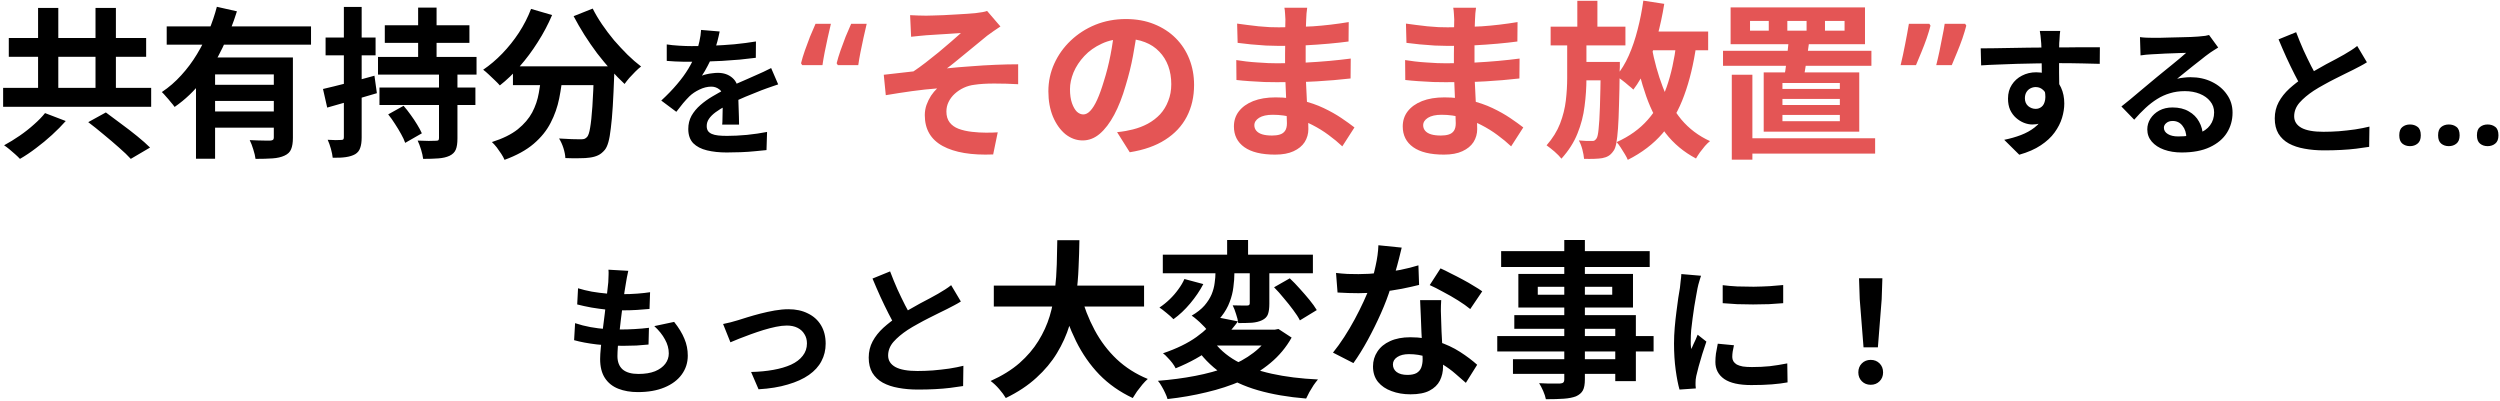 <svg width="648" height="104" viewBox="0 0 648 104" fill="none" xmlns="http://www.w3.org/2000/svg">
<path d="M9.87 2.054H15.112V26.126H9.87V2.054ZM24.757 2.054H30.041V26.126H24.757V2.054ZM0.811 22.771H39.184V27.677H0.811V22.771ZM2.279 9.854H37.883V14.719H2.279V9.854ZM22.87 31.661L27.441 29.145C28.643 30.012 29.957 30.99 31.383 32.081C32.837 33.143 34.235 34.219 35.577 35.31C36.919 36.4 38.023 37.379 38.89 38.245L33.9 41.181C33.145 40.342 32.124 39.364 30.838 38.245C29.58 37.127 28.252 35.995 26.854 34.849C25.456 33.674 24.128 32.612 22.87 31.661ZM11.673 29.313L17.041 31.368C15.979 32.57 14.79 33.772 13.476 34.974C12.162 36.177 10.792 37.309 9.366 38.371C7.941 39.462 6.543 40.398 5.173 41.181C4.837 40.818 4.418 40.412 3.915 39.965C3.411 39.518 2.908 39.084 2.405 38.665C1.93 38.273 1.482 37.938 1.063 37.658C2.405 36.931 3.747 36.107 5.089 35.184C6.431 34.261 7.675 33.283 8.821 32.248C9.995 31.214 10.946 30.235 11.673 29.313ZM43.209 6.835H80.617V11.574H43.209V6.835ZM54.532 21.974H72.733V26.168H54.532V21.974ZM50.8 14.887H71.978V19.29H55.749V41.139H50.8V14.887ZM70.972 14.887H75.92V35.729C75.92 36.959 75.767 37.938 75.459 38.665C75.18 39.392 74.606 39.951 73.74 40.342C72.901 40.734 71.866 40.971 70.636 41.055C69.406 41.139 67.938 41.181 66.233 41.181C66.149 40.482 65.953 39.657 65.646 38.707C65.366 37.784 65.059 36.987 64.723 36.316C65.45 36.344 66.177 36.372 66.904 36.4C67.631 36.428 68.274 36.442 68.833 36.442C69.42 36.442 69.826 36.442 70.049 36.442C70.413 36.414 70.65 36.344 70.762 36.233C70.902 36.121 70.972 35.925 70.972 35.645V14.887ZM56.21 1.76L61.41 2.935C60.432 6.066 59.202 9.183 57.72 12.287C56.266 15.362 54.505 18.228 52.436 20.884C50.395 23.54 48.004 25.818 45.264 27.719C45.013 27.356 44.677 26.936 44.258 26.461C43.867 25.958 43.461 25.483 43.042 25.035C42.65 24.56 42.287 24.169 41.951 23.861C43.797 22.631 45.474 21.177 46.984 19.5C48.522 17.822 49.877 16.005 51.052 14.048C52.254 12.063 53.274 10.036 54.113 7.967C54.98 5.87 55.679 3.801 56.21 1.76ZM54.532 28.893H72.733V33.087H54.532V28.893ZM99.74 6.541H121.674V11.112H99.74V6.541ZM98.357 22.687H123.225V27.216H98.357V22.687ZM97.979 14.761H123.519V19.332H97.979V14.761ZM108.38 1.97H113.16V17.151H108.38V1.97ZM113.789 18.577H118.57V35.897C118.57 37.127 118.43 38.078 118.151 38.749C117.871 39.448 117.326 39.993 116.515 40.384C115.732 40.748 114.768 40.971 113.622 41.055C112.503 41.139 111.189 41.181 109.68 41.181C109.596 40.482 109.414 39.671 109.134 38.749C108.855 37.854 108.561 37.085 108.254 36.442C109.204 36.47 110.155 36.498 111.105 36.526C112.056 36.526 112.671 36.512 112.951 36.484C113.286 36.484 113.51 36.442 113.622 36.358C113.733 36.246 113.789 36.051 113.789 35.771V18.577ZM100.621 29.648L104.605 27.426C105.22 28.125 105.835 28.907 106.45 29.774C107.065 30.613 107.625 31.452 108.128 32.29C108.631 33.101 109.037 33.856 109.344 34.555L105.025 37.029C104.801 36.358 104.451 35.603 103.976 34.765C103.501 33.898 102.97 33.017 102.383 32.123C101.823 31.228 101.236 30.403 100.621 29.648ZM83.721 23.064C85.426 22.673 87.467 22.17 89.843 21.555C92.248 20.939 94.652 20.297 97.057 19.625L97.686 24.155C95.477 24.798 93.24 25.455 90.976 26.126C88.739 26.769 86.684 27.356 84.811 27.887L83.721 23.064ZM84.392 9.728H97.35V14.341H84.392V9.728ZM89.13 1.802H93.743V35.603C93.743 36.75 93.618 37.658 93.366 38.329C93.142 39.028 92.709 39.574 92.066 39.965C91.423 40.328 90.626 40.58 89.676 40.72C88.753 40.859 87.607 40.916 86.237 40.888C86.181 40.272 86.027 39.504 85.775 38.581C85.524 37.686 85.244 36.904 84.937 36.233C85.692 36.261 86.391 36.288 87.034 36.316C87.705 36.316 88.166 36.302 88.418 36.274C88.669 36.274 88.851 36.233 88.963 36.149C89.075 36.037 89.13 35.841 89.13 35.562V1.802ZM132.955 17.193H155.642V22.058H132.955V17.193ZM153.965 17.193H159.249C159.249 17.193 159.249 17.333 159.249 17.613C159.249 17.864 159.249 18.172 159.249 18.535C159.249 18.871 159.235 19.15 159.207 19.374C159.095 22.533 158.969 25.259 158.83 27.552C158.69 29.816 158.522 31.703 158.326 33.213C158.159 34.723 157.949 35.925 157.697 36.82C157.446 37.714 157.138 38.385 156.775 38.833C156.216 39.504 155.628 39.979 155.013 40.258C154.426 40.538 153.727 40.734 152.917 40.846C152.218 40.957 151.295 41.013 150.149 41.013C149.002 41.041 147.8 41.027 146.542 40.971C146.514 40.217 146.346 39.35 146.039 38.371C145.731 37.421 145.354 36.596 144.907 35.897C146.081 35.981 147.171 36.037 148.178 36.065C149.184 36.093 149.939 36.107 150.442 36.107C150.834 36.107 151.155 36.079 151.407 36.023C151.658 35.939 151.91 35.771 152.162 35.52C152.497 35.156 152.763 34.359 152.958 33.129C153.182 31.871 153.378 30.026 153.546 27.593C153.713 25.133 153.853 21.96 153.965 18.074V17.193ZM137.652 2.306L143.103 3.899C142.069 6.331 140.825 8.68 139.371 10.944C137.945 13.209 136.393 15.292 134.716 17.193C133.066 19.094 131.347 20.744 129.558 22.142C129.25 21.778 128.831 21.345 128.3 20.842C127.768 20.31 127.223 19.793 126.664 19.29C126.133 18.787 125.658 18.381 125.238 18.074C126.972 16.9 128.621 15.502 130.187 13.88C131.78 12.231 133.22 10.427 134.506 8.47C135.792 6.485 136.841 4.43 137.652 2.306ZM153.629 2.222C154.3 3.564 155.111 4.934 156.062 6.331C157.012 7.729 158.047 9.099 159.165 10.441C160.311 11.755 161.472 12.999 162.646 14.174C163.848 15.348 165.022 16.368 166.169 17.235C165.721 17.571 165.218 18.018 164.659 18.577C164.128 19.108 163.61 19.653 163.107 20.213C162.632 20.772 162.227 21.289 161.891 21.764C160.717 20.674 159.529 19.458 158.326 18.116C157.124 16.746 155.936 15.306 154.762 13.796C153.615 12.259 152.525 10.679 151.491 9.057C150.456 7.408 149.52 5.786 148.681 4.193L153.629 2.222ZM140.419 18.619H145.913C145.717 20.968 145.396 23.26 144.949 25.497C144.501 27.733 143.76 29.844 142.726 31.829C141.719 33.814 140.252 35.631 138.322 37.281C136.421 38.903 133.905 40.286 130.774 41.433C130.578 40.957 130.299 40.44 129.935 39.881C129.572 39.322 129.18 38.763 128.761 38.203C128.342 37.672 127.922 37.211 127.503 36.82C130.327 35.925 132.563 34.821 134.213 33.507C135.862 32.165 137.106 30.711 137.945 29.145C138.784 27.552 139.357 25.86 139.664 24.071C140 22.282 140.252 20.464 140.419 18.619ZM186.534 8.16C186.412 8.817 186.218 9.668 185.95 10.713C185.683 11.758 185.294 12.937 184.783 14.25C184.394 15.15 183.944 16.086 183.434 17.058C182.948 18.006 182.449 18.857 181.939 19.611C182.255 19.465 182.656 19.343 183.142 19.246C183.628 19.125 184.127 19.04 184.637 18.991C185.172 18.918 185.646 18.882 186.059 18.882C187.591 18.882 188.855 19.319 189.852 20.194C190.873 21.07 191.384 22.37 191.384 24.096C191.384 24.582 191.384 25.178 191.384 25.883C191.408 26.588 191.432 27.33 191.457 28.108C191.481 28.861 191.505 29.603 191.53 30.332C191.554 31.061 191.566 31.718 191.566 32.301H187.19C187.239 31.888 187.263 31.402 187.263 30.843C187.287 30.259 187.299 29.651 187.299 29.019C187.324 28.387 187.336 27.779 187.336 27.196C187.36 26.588 187.372 26.041 187.372 25.555C187.372 24.388 187.056 23.586 186.424 23.148C185.816 22.686 185.136 22.455 184.382 22.455C183.361 22.455 182.328 22.711 181.282 23.221C180.261 23.707 179.398 24.291 178.693 24.971C178.158 25.506 177.611 26.102 177.052 26.758C176.517 27.415 175.934 28.156 175.302 28.983L171.4 26.066C172.98 24.607 174.341 23.197 175.484 21.835C176.651 20.474 177.636 19.125 178.438 17.788C179.24 16.45 179.897 15.113 180.407 13.776C180.772 12.804 181.064 11.795 181.282 10.749C181.525 9.68 181.671 8.683 181.72 7.759L186.534 8.16ZM172.822 11.515C173.746 11.661 174.816 11.771 176.031 11.843C177.247 11.916 178.316 11.953 179.24 11.953C180.845 11.953 182.595 11.916 184.491 11.843C186.412 11.771 188.357 11.649 190.326 11.479C192.295 11.284 194.167 11.041 195.942 10.749L195.906 14.98C194.617 15.15 193.219 15.308 191.712 15.454C190.229 15.575 188.709 15.685 187.153 15.782C185.622 15.855 184.151 15.916 182.741 15.964C181.331 15.989 180.079 16.001 178.985 16.001C178.499 16.001 177.891 16.001 177.162 16.001C176.457 15.976 175.727 15.952 174.974 15.928C174.22 15.879 173.503 15.831 172.822 15.782V11.515ZM201.704 21.872C201.315 21.993 200.853 22.151 200.318 22.346C199.808 22.516 199.285 22.698 198.75 22.893C198.239 23.063 197.778 23.233 197.364 23.403C196.197 23.865 194.812 24.424 193.207 25.081C191.627 25.737 189.974 26.503 188.247 27.378C187.153 27.962 186.23 28.533 185.476 29.092C184.722 29.651 184.151 30.223 183.762 30.806C183.373 31.365 183.179 31.985 183.179 32.666C183.179 33.177 183.288 33.602 183.507 33.942C183.726 34.258 184.054 34.514 184.491 34.708C184.929 34.903 185.476 35.036 186.132 35.109C186.789 35.182 187.567 35.219 188.466 35.219C190.022 35.219 191.736 35.134 193.608 34.964C195.48 34.769 197.218 34.514 198.823 34.198L198.677 38.902C197.899 38.999 196.914 39.096 195.723 39.194C194.532 39.315 193.292 39.4 192.004 39.449C190.739 39.498 189.524 39.522 188.357 39.522C186.461 39.522 184.759 39.34 183.252 38.975C181.744 38.61 180.553 37.99 179.678 37.115C178.827 36.215 178.401 34.988 178.401 33.432C178.401 32.168 178.681 31.025 179.24 30.004C179.824 28.983 180.589 28.059 181.538 27.233C182.486 26.406 183.519 25.664 184.637 25.008C185.78 24.327 186.898 23.707 187.992 23.148C189.111 22.565 190.119 22.066 191.019 21.653C191.918 21.24 192.757 20.875 193.535 20.559C194.337 20.219 195.103 19.878 195.833 19.538C196.538 19.222 197.218 18.918 197.875 18.626C198.531 18.31 199.2 17.982 199.88 17.642L201.704 21.872ZM534.005 8.014C533.981 8.209 533.944 8.525 533.896 8.963C533.871 9.376 533.847 9.801 533.823 10.239C533.798 10.652 533.774 10.956 533.75 11.151C533.725 11.637 533.713 12.293 533.713 13.12C533.713 13.922 533.713 14.822 533.713 15.818C533.713 16.815 533.713 17.824 533.713 18.845C533.738 19.842 533.75 20.79 533.75 21.689C533.774 22.565 533.786 23.294 533.786 23.878L529.228 22.346C529.228 21.884 529.228 21.276 529.228 20.523C529.228 19.745 529.228 18.906 529.228 18.006C529.228 17.082 529.216 16.171 529.191 15.271C529.191 14.372 529.179 13.557 529.155 12.828C529.131 12.099 529.106 11.552 529.082 11.187C529.033 10.433 528.973 9.777 528.9 9.218C528.827 8.634 528.766 8.233 528.717 8.014H534.005ZM513.401 12.536C514.471 12.536 515.686 12.524 517.048 12.5C518.409 12.476 519.832 12.451 521.315 12.427C522.798 12.403 524.256 12.378 525.691 12.354C527.125 12.33 528.474 12.318 529.738 12.318C531.003 12.293 532.097 12.281 533.02 12.281C533.944 12.281 534.953 12.281 536.047 12.281C537.141 12.257 538.223 12.245 539.293 12.245C540.362 12.245 541.335 12.245 542.21 12.245C543.11 12.245 543.802 12.245 544.289 12.245L544.252 16.548C543.11 16.499 541.602 16.463 539.73 16.438C537.858 16.39 535.573 16.365 532.875 16.365C531.221 16.365 529.544 16.39 527.842 16.438C526.14 16.463 524.451 16.499 522.773 16.548C521.096 16.596 519.479 16.657 517.923 16.73C516.367 16.779 514.896 16.852 513.511 16.949L513.401 12.536ZM533.13 23.331C533.13 25.324 532.887 26.977 532.4 28.29C531.939 29.603 531.234 30.6 530.285 31.28C529.337 31.937 528.158 32.265 526.748 32.265C526.067 32.265 525.35 32.119 524.597 31.827C523.867 31.536 523.187 31.11 522.554 30.551C521.922 29.992 521.412 29.299 521.023 28.472C520.658 27.646 520.476 26.673 520.476 25.555C520.476 24.169 520.804 22.978 521.46 21.981C522.117 20.96 522.992 20.17 524.086 19.611C525.204 19.027 526.432 18.736 527.769 18.736C529.374 18.736 530.711 19.1 531.781 19.83C532.875 20.535 533.689 21.495 534.224 22.711C534.783 23.926 535.063 25.3 535.063 26.831C535.063 28.023 534.868 29.262 534.479 30.551C534.09 31.84 533.446 33.104 532.546 34.343C531.671 35.559 530.48 36.665 528.973 37.662C527.49 38.659 525.63 39.473 523.393 40.105L519.491 36.24C521.047 35.924 522.494 35.511 523.831 35C525.168 34.489 526.335 33.845 527.332 33.067C528.353 32.289 529.143 31.329 529.702 30.186C530.285 29.044 530.577 27.67 530.577 26.066C530.577 24.899 530.285 24.023 529.702 23.44C529.143 22.856 528.462 22.565 527.66 22.565C527.198 22.565 526.748 22.674 526.311 22.893C525.873 23.112 525.52 23.44 525.253 23.878C524.986 24.315 524.852 24.85 524.852 25.482C524.852 26.309 525.131 26.977 525.691 27.488C526.274 27.974 526.93 28.217 527.66 28.217C528.243 28.217 528.754 28.035 529.191 27.67C529.653 27.305 529.957 26.698 530.103 25.847C530.249 24.996 530.127 23.853 529.738 22.419L533.13 23.331ZM554.682 9.619C555.192 9.692 555.739 9.741 556.323 9.765C556.906 9.789 557.465 9.801 558 9.801C558.389 9.801 558.973 9.801 559.751 9.801C560.529 9.777 561.404 9.753 562.376 9.728C563.373 9.704 564.358 9.68 565.33 9.655C566.303 9.631 567.178 9.607 567.956 9.582C568.758 9.534 569.378 9.497 569.815 9.473C570.569 9.4 571.165 9.339 571.602 9.291C572.04 9.218 572.368 9.145 572.587 9.072L574.957 12.318C574.544 12.585 574.119 12.852 573.681 13.12C573.243 13.387 572.818 13.679 572.405 13.995C571.918 14.335 571.335 14.785 570.654 15.344C569.974 15.879 569.244 16.45 568.466 17.058C567.713 17.666 566.971 18.262 566.242 18.845C565.537 19.429 564.892 19.951 564.309 20.413C564.917 20.267 565.5 20.17 566.059 20.121C566.619 20.049 567.19 20.012 567.773 20.012C569.84 20.012 571.687 20.413 573.316 21.215C574.969 22.018 576.27 23.112 577.218 24.497C578.191 25.859 578.677 27.427 578.677 29.202C578.677 31.122 578.191 32.861 577.218 34.416C576.246 35.972 574.775 37.212 572.806 38.136C570.861 39.06 568.418 39.522 565.476 39.522C563.798 39.522 562.279 39.279 560.918 38.792C559.58 38.306 558.523 37.613 557.745 36.714C556.967 35.814 556.578 34.757 556.578 33.541C556.578 32.544 556.845 31.621 557.38 30.77C557.939 29.895 558.705 29.189 559.678 28.655C560.674 28.12 561.817 27.852 563.106 27.852C564.783 27.852 566.193 28.193 567.336 28.873C568.503 29.53 569.39 30.417 569.998 31.536C570.63 32.654 570.958 33.882 570.982 35.219L566.716 35.802C566.691 34.465 566.351 33.395 565.695 32.593C565.063 31.767 564.212 31.353 563.142 31.353C562.461 31.353 561.914 31.536 561.501 31.9C561.088 32.241 560.881 32.642 560.881 33.104C560.881 33.784 561.221 34.331 561.902 34.745C562.583 35.158 563.47 35.365 564.564 35.365C566.631 35.365 568.357 35.121 569.743 34.635C571.128 34.125 572.162 33.407 572.842 32.484C573.547 31.536 573.9 30.417 573.9 29.129C573.9 28.035 573.559 27.074 572.879 26.248C572.222 25.421 571.323 24.777 570.18 24.315C569.038 23.853 567.749 23.622 566.315 23.622C564.905 23.622 563.616 23.805 562.449 24.169C561.282 24.51 560.176 25.008 559.131 25.664C558.11 26.297 557.101 27.074 556.104 27.998C555.131 28.898 554.159 29.907 553.187 31.025L549.868 27.597C550.524 27.062 551.266 26.467 552.093 25.81C552.919 25.13 553.758 24.424 554.609 23.695C555.484 22.966 556.298 22.285 557.052 21.653C557.83 20.997 558.486 20.45 559.021 20.012C559.532 19.599 560.127 19.113 560.808 18.553C561.489 17.994 562.194 17.423 562.923 16.839C563.653 16.232 564.345 15.66 565.002 15.126C565.658 14.566 566.205 14.092 566.643 13.703C566.278 13.703 565.804 13.715 565.221 13.74C564.637 13.764 563.993 13.788 563.288 13.813C562.607 13.837 561.914 13.861 561.209 13.886C560.529 13.91 559.884 13.946 559.277 13.995C558.693 14.019 558.207 14.044 557.818 14.068C557.332 14.092 556.821 14.129 556.286 14.177C555.751 14.226 555.265 14.287 554.828 14.36L554.682 9.619ZM613.503 16.146C612.968 16.487 612.397 16.815 611.789 17.131C611.205 17.447 610.573 17.775 609.893 18.116C609.333 18.407 608.641 18.748 607.814 19.137C607.012 19.526 606.137 19.963 605.188 20.45C604.265 20.912 603.329 21.41 602.38 21.945C601.432 22.455 600.545 22.978 599.718 23.513C598.211 24.51 596.983 25.543 596.035 26.613C595.111 27.682 594.649 28.861 594.649 30.15C594.649 31.438 595.282 32.435 596.546 33.14C597.81 33.821 599.706 34.161 602.235 34.161C603.499 34.161 604.836 34.113 606.246 34.015C607.68 33.894 609.09 33.736 610.476 33.541C611.862 33.322 613.09 33.079 614.159 32.812L614.086 38.063C613.065 38.233 611.947 38.391 610.731 38.537C609.54 38.683 608.239 38.792 606.829 38.865C605.444 38.938 603.961 38.975 602.38 38.975C600.557 38.975 598.867 38.829 597.312 38.537C595.78 38.27 594.431 37.82 593.264 37.188C592.121 36.556 591.222 35.705 590.565 34.635C589.933 33.566 589.617 32.253 589.617 30.697C589.617 29.141 589.957 27.731 590.638 26.467C591.319 25.203 592.243 24.035 593.41 22.966C594.601 21.896 595.901 20.887 597.312 19.939C598.187 19.356 599.111 18.797 600.083 18.262C601.055 17.703 602.004 17.168 602.927 16.657C603.876 16.146 604.751 15.685 605.553 15.271C606.38 14.834 607.06 14.457 607.595 14.141C608.3 13.728 608.92 13.351 609.455 13.01C609.99 12.67 610.5 12.305 610.987 11.916L613.503 16.146ZM595.16 8.343C595.768 9.947 596.4 11.491 597.056 12.974C597.737 14.457 598.406 15.843 599.062 17.131C599.743 18.42 600.363 19.574 600.922 20.596L596.801 23.039C596.145 21.921 595.464 20.668 594.759 19.283C594.054 17.897 593.349 16.438 592.644 14.907C591.939 13.351 591.258 11.783 590.602 10.202L595.16 8.343ZM621.89 35.073C621.89 34.052 622.158 33.335 622.693 32.921C623.227 32.484 623.884 32.265 624.662 32.265C625.44 32.265 626.096 32.472 626.631 32.885C627.19 33.298 627.47 34.028 627.47 35.073C627.47 36.07 627.19 36.787 626.631 37.224C626.096 37.662 625.44 37.881 624.662 37.881C623.884 37.881 623.227 37.662 622.693 37.224C622.158 36.787 621.89 36.07 621.89 35.073ZM631.955 35.073C631.955 34.052 632.223 33.335 632.757 32.921C633.292 32.484 633.949 32.265 634.727 32.265C635.505 32.265 636.161 32.472 636.696 32.885C637.255 33.298 637.535 34.028 637.535 35.073C637.535 36.07 637.255 36.787 636.696 37.224C636.161 37.662 635.505 37.881 634.727 37.881C633.949 37.881 633.292 37.662 632.757 37.224C632.223 36.787 631.955 36.07 631.955 35.073ZM642.02 35.073C642.02 34.052 642.287 33.335 642.822 32.921C643.357 32.484 644.014 32.265 644.791 32.265C645.569 32.265 646.226 32.472 646.761 32.885C647.32 33.298 647.599 34.028 647.599 35.073C647.599 36.07 647.32 36.787 646.761 37.224C646.226 37.662 645.569 37.881 644.791 37.881C644.014 37.881 643.357 37.662 642.822 37.224C642.287 36.787 642.02 36.07 642.02 35.073ZM162.848 70.197C162.702 70.853 162.58 71.437 162.483 71.947C162.386 72.458 162.301 72.956 162.228 73.442C162.13 73.953 162.009 74.694 161.863 75.667C161.741 76.615 161.596 77.697 161.425 78.912C161.28 80.104 161.122 81.356 160.951 82.668C160.805 83.957 160.66 85.221 160.514 86.461C160.368 87.701 160.246 88.831 160.149 89.852C160.076 90.874 160.04 91.688 160.04 92.296C160.04 93.803 160.489 94.958 161.389 95.76C162.313 96.538 163.674 96.927 165.473 96.927C167.175 96.927 168.609 96.696 169.776 96.234C170.943 95.748 171.831 95.104 172.438 94.301C173.046 93.499 173.35 92.6 173.35 91.603C173.35 90.363 173.022 89.159 172.365 87.993C171.733 86.801 170.81 85.647 169.594 84.528L174.736 83.434C175.951 84.966 176.839 86.424 177.398 87.81C177.981 89.172 178.273 90.63 178.273 92.186C178.273 94.01 177.75 95.638 176.705 97.073C175.66 98.507 174.164 99.626 172.22 100.428C170.299 101.23 168.002 101.631 165.327 101.631C163.431 101.631 161.741 101.339 160.258 100.756C158.775 100.173 157.621 99.249 156.794 97.984C155.968 96.72 155.554 95.079 155.554 93.061C155.554 92.308 155.615 91.311 155.737 90.071C155.858 88.807 156.004 87.421 156.174 85.914C156.369 84.382 156.563 82.839 156.758 81.283C156.952 79.703 157.122 78.207 157.268 76.797C157.438 75.387 157.572 74.172 157.669 73.151C157.718 72.3 157.742 71.655 157.742 71.218C157.767 70.756 157.754 70.318 157.706 69.905L162.848 70.197ZM149.829 74.719C150.923 75.059 152.114 75.351 153.403 75.594C154.691 75.813 156.016 75.983 157.378 76.104C158.739 76.202 160.027 76.25 161.243 76.25C162.677 76.25 164.015 76.202 165.254 76.104C166.494 76.007 167.576 75.886 168.5 75.74L168.354 80.079C167.26 80.177 166.166 80.262 165.072 80.335C163.978 80.407 162.665 80.444 161.134 80.444C159.894 80.444 158.605 80.383 157.268 80.262C155.931 80.116 154.606 79.933 153.293 79.715C151.98 79.472 150.753 79.204 149.61 78.912L149.829 74.719ZM149.063 83.762C150.376 84.2 151.701 84.54 153.038 84.784C154.399 85.027 155.737 85.197 157.049 85.294C158.386 85.367 159.663 85.403 160.878 85.403C161.997 85.403 163.2 85.367 164.489 85.294C165.801 85.221 167.041 85.112 168.208 84.966L168.099 89.305C167.078 89.403 166.032 89.488 164.963 89.561C163.893 89.609 162.787 89.634 161.644 89.634C159.213 89.634 156.879 89.512 154.643 89.269C152.406 89.001 150.461 88.637 148.808 88.175L149.063 83.762ZM187.426 83.981C187.985 83.86 188.63 83.714 189.359 83.544C190.088 83.349 190.733 83.167 191.292 82.997C191.9 82.802 192.714 82.547 193.735 82.231C194.756 81.915 195.874 81.599 197.09 81.283C198.33 80.967 199.57 80.699 200.81 80.48C202.074 80.262 203.265 80.152 204.383 80.152C206.304 80.152 207.981 80.517 209.416 81.246C210.875 81.951 212.005 82.972 212.807 84.309C213.61 85.647 214.011 87.239 214.011 89.087C214.011 90.74 213.646 92.247 212.917 93.609C212.212 94.97 211.13 96.161 209.671 97.182C208.212 98.203 206.389 99.03 204.201 99.662C202.037 100.318 199.509 100.732 196.616 100.902L194.683 96.416C196.774 96.368 198.695 96.186 200.445 95.869C202.22 95.553 203.751 95.104 205.04 94.52C206.353 93.912 207.362 93.147 208.067 92.223C208.796 91.299 209.161 90.229 209.161 89.014C209.161 88.09 208.942 87.288 208.504 86.607C208.091 85.902 207.495 85.355 206.717 84.966C205.939 84.577 205.015 84.382 203.946 84.382C203.095 84.382 202.147 84.492 201.101 84.711C200.056 84.929 198.974 85.209 197.856 85.549C196.762 85.89 195.68 86.254 194.61 86.643C193.541 87.032 192.544 87.409 191.62 87.774C190.696 88.138 189.93 88.454 189.323 88.722L187.426 83.981ZM249.055 78.147C248.52 78.487 247.949 78.815 247.341 79.131C246.758 79.447 246.126 79.775 245.445 80.116C244.886 80.407 244.193 80.748 243.367 81.137C242.564 81.526 241.689 81.963 240.741 82.45C239.817 82.912 238.881 83.41 237.933 83.945C236.985 84.455 236.097 84.978 235.271 85.513C233.764 86.51 232.536 87.543 231.588 88.612C230.664 89.682 230.202 90.861 230.202 92.15C230.202 93.438 230.834 94.435 232.098 95.14C233.362 95.821 235.259 96.161 237.787 96.161C239.051 96.161 240.388 96.113 241.798 96.015C243.233 95.894 244.643 95.736 246.029 95.541C247.414 95.322 248.642 95.079 249.712 94.812L249.639 100.063C248.618 100.233 247.499 100.391 246.284 100.537C245.093 100.683 243.792 100.792 242.382 100.865C240.996 100.938 239.513 100.975 237.933 100.975C236.11 100.975 234.42 100.829 232.864 100.537C231.332 100.27 229.983 99.82 228.816 99.188C227.674 98.556 226.774 97.705 226.118 96.635C225.486 95.566 225.17 94.253 225.17 92.697C225.17 91.141 225.51 89.731 226.191 88.467C226.871 87.203 227.795 86.035 228.962 84.966C230.153 83.896 231.454 82.887 232.864 81.939C233.739 81.356 234.663 80.796 235.636 80.262C236.608 79.703 237.556 79.168 238.48 78.657C239.428 78.147 240.303 77.685 241.106 77.271C241.932 76.834 242.613 76.457 243.148 76.141C243.853 75.728 244.473 75.351 245.008 75.01C245.542 74.67 246.053 74.305 246.539 73.916L249.055 78.147ZM230.712 70.343C231.32 71.947 231.952 73.491 232.609 74.974C233.289 76.457 233.958 77.843 234.614 79.131C235.295 80.42 235.915 81.574 236.474 82.596L232.354 85.039C231.697 83.921 231.016 82.668 230.311 81.283C229.606 79.897 228.901 78.438 228.196 76.907C227.491 75.351 226.811 73.783 226.154 72.202L230.712 70.343ZM257.596 74.026H296.543V79.452H257.596V74.026ZM280.089 76.214C280.964 79.54 282.175 82.647 283.721 85.535C285.267 88.423 287.178 90.946 289.453 93.105C291.758 95.264 294.442 96.971 297.505 98.225C297.068 98.605 296.601 99.086 296.105 99.669C295.638 100.253 295.171 100.851 294.705 101.463C294.267 102.105 293.902 102.674 293.611 103.17C290.256 101.595 287.367 99.567 284.946 97.087C282.554 94.608 280.541 91.719 278.907 88.423C277.273 85.097 275.902 81.436 274.794 77.439L280.089 76.214ZM274.05 62.254H279.782C279.753 64.471 279.68 66.82 279.564 69.3C279.476 71.75 279.257 74.245 278.907 76.783C278.557 79.321 277.988 81.844 277.201 84.353C276.442 86.833 275.363 89.225 273.962 91.53C272.591 93.805 270.812 95.935 268.624 97.919C266.465 99.903 263.824 101.653 260.703 103.17C260.294 102.47 259.726 101.697 258.996 100.851C258.267 100.005 257.523 99.305 256.764 98.75C259.74 97.408 262.235 95.862 264.247 94.112C266.26 92.332 267.894 90.421 269.149 88.379C270.432 86.308 271.41 84.164 272.081 81.946C272.752 79.7 273.204 77.439 273.437 75.163C273.7 72.888 273.86 70.656 273.918 68.468C273.977 66.28 274.021 64.209 274.05 62.254ZM301.4 66.018H340.303V70.831H301.4V66.018ZM318.073 62.211H323.499V68.031H318.073V62.211ZM323.936 67.987H329.013V78.752C329.013 79.861 328.896 80.75 328.663 81.421C328.429 82.092 327.919 82.617 327.131 82.997C326.402 83.347 325.526 83.566 324.505 83.653C323.484 83.711 322.303 83.741 320.961 83.741C320.873 83.04 320.684 82.267 320.392 81.421C320.129 80.546 319.838 79.787 319.517 79.146C320.275 79.175 321.019 79.189 321.748 79.189C322.507 79.189 323.018 79.189 323.28 79.189C323.513 79.189 323.674 79.146 323.761 79.058C323.878 78.971 323.936 78.825 323.936 78.621V67.987ZM315.053 67.287H319.954V70.787C319.954 71.925 319.867 73.136 319.692 74.42C319.546 75.703 319.225 76.987 318.729 78.27C318.262 79.554 317.547 80.809 316.585 82.034C315.622 83.259 314.338 84.368 312.734 85.36C312.471 85.01 312.107 84.616 311.64 84.178C311.202 83.711 310.735 83.274 310.24 82.865C309.744 82.428 309.291 82.078 308.883 81.815C310.283 80.998 311.392 80.123 312.209 79.189C313.026 78.227 313.638 77.264 314.047 76.301C314.455 75.309 314.718 74.332 314.834 73.369C314.98 72.377 315.053 71.459 315.053 70.612V67.287ZM330.238 74.463L334.308 72.144C335.154 72.932 336.014 73.822 336.89 74.814C337.794 75.805 338.64 76.783 339.428 77.745C340.215 78.708 340.843 79.583 341.309 80.371L336.933 83.04C336.525 82.224 335.941 81.319 335.183 80.327C334.454 79.335 333.651 78.329 332.776 77.308C331.93 76.257 331.084 75.309 330.238 74.463ZM307.001 72.319L311.902 73.632C310.998 75.353 309.86 77.031 308.489 78.664C307.118 80.298 305.674 81.655 304.157 82.734C303.69 82.238 303.092 81.698 302.363 81.115C301.633 80.502 301.021 80.035 300.525 79.715C301.458 79.102 302.348 78.387 303.194 77.57C304.04 76.754 304.784 75.893 305.426 74.989C306.097 74.084 306.622 73.194 307.001 72.319ZM314.309 88.117C315.797 90.275 317.825 92.084 320.392 93.543C322.988 94.972 326.066 96.081 329.625 96.869C333.184 97.656 337.181 98.152 341.616 98.356C341.266 98.765 340.886 99.261 340.478 99.844C340.099 100.457 339.734 101.055 339.384 101.639C339.063 102.251 338.786 102.805 338.552 103.301C333.885 102.922 329.727 102.207 326.081 101.157C322.434 100.107 319.254 98.634 316.541 96.737C313.828 94.841 311.523 92.463 309.627 89.604L314.309 88.117ZM315.359 82.209L320.873 83.303C319.064 85.812 316.862 88.087 314.265 90.13C311.698 92.142 308.518 93.922 304.726 95.468C304.521 95.031 304.23 94.564 303.851 94.068C303.471 93.572 303.063 93.105 302.625 92.668C302.217 92.201 301.823 91.836 301.444 91.574C304.974 90.377 307.876 88.963 310.152 87.329C312.428 85.695 314.163 83.989 315.359 82.209ZM315.316 85.447H330.807V89.561H311.596L315.316 85.447ZM329.363 85.447H330.457L331.376 85.272L334.789 87.504C333.36 90.042 331.536 92.23 329.319 94.068C327.131 95.906 324.622 97.452 321.792 98.707C318.962 99.932 315.928 100.924 312.69 101.682C309.452 102.47 306.097 103.053 302.625 103.433C302.509 102.995 302.304 102.47 302.013 101.857C301.75 101.274 301.444 100.69 301.094 100.107C300.773 99.523 300.452 99.057 300.131 98.707C303.515 98.444 306.724 98.021 309.758 97.438C312.821 96.854 315.637 96.081 318.204 95.118C320.771 94.126 323.003 92.901 324.899 91.442C326.825 89.984 328.313 88.263 329.363 86.279V85.447ZM346.298 70.744C347.232 70.86 348.223 70.948 349.274 71.006C350.353 71.035 351.301 71.05 352.118 71.05C353.927 71.05 355.75 70.948 357.588 70.744C359.455 70.54 361.249 70.277 362.971 69.956C364.692 69.606 366.253 69.212 367.653 68.775L367.828 73.851C366.574 74.172 365.071 74.507 363.321 74.857C361.6 75.178 359.776 75.455 357.851 75.689C355.925 75.893 354.029 75.995 352.162 75.995C351.287 75.995 350.397 75.98 349.493 75.951C348.588 75.922 347.655 75.878 346.692 75.82L346.298 70.744ZM363.321 64.18C363.146 64.909 362.912 65.857 362.621 67.024C362.329 68.191 361.993 69.416 361.614 70.7C361.264 71.984 360.885 73.253 360.476 74.507C359.835 76.608 358.988 78.839 357.938 81.203C356.888 83.566 355.75 85.87 354.525 88.117C353.3 90.363 352.06 92.361 350.805 94.112L345.51 91.399C346.502 90.173 347.48 88.817 348.442 87.329C349.405 85.841 350.309 84.309 351.155 82.734C352.001 81.159 352.76 79.642 353.431 78.183C354.131 76.695 354.685 75.353 355.094 74.157C355.648 72.611 356.129 70.89 356.538 68.993C356.976 67.068 357.223 65.259 357.282 63.567L363.321 64.18ZM373.561 77.789C373.502 78.723 373.473 79.656 373.473 80.59C373.502 81.494 373.531 82.428 373.561 83.391C373.59 84.061 373.619 84.922 373.648 85.972C373.707 86.993 373.765 88.087 373.823 89.254C373.882 90.392 373.925 91.486 373.955 92.536C374.013 93.557 374.042 94.374 374.042 94.987C374.042 96.329 373.765 97.554 373.211 98.663C372.656 99.742 371.766 100.603 370.541 101.245C369.345 101.886 367.697 102.207 365.596 102.207C363.788 102.207 362.154 101.93 360.695 101.376C359.236 100.851 358.07 100.063 357.194 99.013C356.319 97.933 355.882 96.591 355.882 94.987C355.882 93.557 356.261 92.274 357.019 91.136C357.778 89.969 358.872 89.065 360.301 88.423C361.76 87.752 363.51 87.416 365.553 87.416C368.12 87.416 370.483 87.781 372.642 88.51C374.801 89.211 376.741 90.115 378.462 91.224C380.183 92.332 381.656 93.441 382.882 94.549L379.95 99.232C379.162 98.531 378.258 97.744 377.237 96.869C376.245 95.993 375.121 95.177 373.867 94.418C372.642 93.66 371.3 93.032 369.841 92.536C368.412 92.04 366.865 91.792 365.202 91.792C363.948 91.792 362.942 92.04 362.183 92.536C361.424 93.032 361.045 93.674 361.045 94.462C361.045 95.279 361.366 95.935 362.008 96.431C362.679 96.927 363.612 97.175 364.809 97.175C365.801 97.175 366.588 97.014 367.172 96.694C367.755 96.344 368.164 95.862 368.397 95.249C368.63 94.608 368.747 93.893 368.747 93.105C368.747 92.434 368.718 91.486 368.66 90.261C368.601 89.036 368.528 87.679 368.441 86.191C368.382 84.703 368.324 83.215 368.266 81.728C368.207 80.24 368.149 78.927 368.091 77.789H373.561ZM381.087 80.109C380.241 79.408 379.191 78.664 377.937 77.877C376.682 77.089 375.384 76.345 374.042 75.645C372.729 74.916 371.577 74.332 370.585 73.894L373.386 69.562C374.173 69.912 375.063 70.35 376.055 70.875C377.076 71.371 378.097 71.896 379.118 72.45C380.168 73.005 381.131 73.559 382.006 74.113C382.911 74.638 383.64 75.105 384.194 75.514L381.087 80.109ZM405.462 62.211H410.801V98.313C410.801 99.596 410.626 100.559 410.276 101.201C409.925 101.843 409.327 102.353 408.481 102.733C407.635 103.053 406.585 103.258 405.331 103.345C404.105 103.433 402.559 103.476 400.692 103.476C400.575 102.864 400.342 102.149 399.992 101.332C399.642 100.545 399.292 99.874 398.942 99.319C399.671 99.348 400.4 99.378 401.13 99.407C401.859 99.407 402.515 99.407 403.099 99.407C403.711 99.407 404.134 99.407 404.368 99.407C404.776 99.378 405.053 99.29 405.199 99.144C405.374 98.998 405.462 98.721 405.462 98.313V62.211ZM389.096 65.099H427.605V69.212H389.096V65.099ZM398.592 74.332V76.389H417.89V74.332H398.592ZM393.559 71.006H423.272V79.715H393.559V71.006ZM392.509 81.684H424.016V98.794H418.677V85.228H392.509V81.684ZM388.089 87.11H428.611V91.092H388.089V87.11ZM392.159 93.105H421.566V96.912H392.159V93.105ZM446.524 73.916C447.642 74.062 448.894 74.172 450.28 74.245C451.69 74.293 453.112 74.317 454.546 74.317C456.005 74.293 457.403 74.245 458.74 74.172C460.077 74.074 461.232 73.977 462.204 73.88V78.584C461.086 78.681 459.858 78.766 458.521 78.839C457.184 78.888 455.811 78.912 454.4 78.912C452.99 78.912 451.605 78.888 450.243 78.839C448.906 78.766 447.666 78.681 446.524 78.584V73.916ZM449.441 89.488C449.295 90.096 449.186 90.642 449.113 91.129C449.04 91.591 449.003 92.065 449.003 92.551C449.003 92.94 449.101 93.305 449.295 93.645C449.49 93.961 449.781 94.241 450.17 94.484C450.584 94.703 451.106 94.873 451.738 94.994C452.395 95.091 453.185 95.14 454.109 95.14C455.738 95.14 457.269 95.067 458.704 94.921C460.138 94.751 461.657 94.508 463.262 94.192L463.335 99.115C462.168 99.334 460.819 99.504 459.287 99.626C457.78 99.747 455.993 99.808 453.926 99.808C450.79 99.808 448.456 99.285 446.925 98.24C445.393 97.17 444.627 95.699 444.627 93.827C444.627 93.122 444.676 92.393 444.773 91.639C444.895 90.861 445.053 90.01 445.247 89.087L449.441 89.488ZM440.908 71.473C440.81 71.716 440.701 72.057 440.58 72.494C440.458 72.932 440.336 73.357 440.215 73.77C440.118 74.184 440.045 74.5 439.996 74.719C439.923 75.229 439.802 75.898 439.631 76.724C439.486 77.527 439.328 78.438 439.157 79.459C439.011 80.456 438.866 81.477 438.72 82.523C438.574 83.568 438.452 84.577 438.355 85.549C438.282 86.522 438.246 87.373 438.246 88.102C438.246 88.442 438.246 88.831 438.246 89.269C438.27 89.707 438.319 90.108 438.392 90.472C438.562 90.059 438.744 89.646 438.939 89.233C439.133 88.819 439.328 88.406 439.522 87.993C439.716 87.555 439.887 87.142 440.033 86.753L442.293 88.54C441.953 89.536 441.601 90.606 441.236 91.749C440.896 92.891 440.58 93.973 440.288 94.994C440.02 95.991 439.814 96.818 439.668 97.474C439.619 97.741 439.571 98.045 439.522 98.386C439.498 98.726 439.486 98.993 439.486 99.188C439.486 99.382 439.486 99.613 439.486 99.881C439.51 100.173 439.534 100.44 439.558 100.683L435.328 100.975C434.964 99.711 434.635 98.033 434.344 95.942C434.052 93.827 433.906 91.53 433.906 89.05C433.906 87.689 433.967 86.303 434.088 84.893C434.21 83.483 434.356 82.134 434.526 80.845C434.696 79.532 434.854 78.341 435 77.271C435.17 76.202 435.316 75.314 435.438 74.609C435.486 74.099 435.547 73.527 435.62 72.895C435.717 72.239 435.778 71.619 435.802 71.035L440.908 71.473ZM483.027 90.035L482.042 77.563L481.86 72.129H487.914L487.731 77.563L486.747 90.035H483.027ZM484.887 99.735C483.963 99.735 483.197 99.431 482.589 98.823C481.982 98.216 481.678 97.45 481.678 96.526C481.678 95.578 481.982 94.8 482.589 94.192C483.197 93.584 483.963 93.28 484.887 93.28C485.811 93.28 486.576 93.584 487.184 94.192C487.792 94.8 488.096 95.578 488.096 96.526C488.096 97.45 487.792 98.216 487.184 98.823C486.576 99.431 485.811 99.735 484.887 99.735Z" fill="black"/>
<path d="M224.649 6.162C224.386 7.3 224.109 8.51 223.817 9.794C223.526 11.078 223.263 12.332 223.03 13.557C222.796 14.754 222.607 15.862 222.461 16.883H217.166L216.859 16.402C217.122 15.352 217.457 14.243 217.866 13.076C218.274 11.909 218.712 10.728 219.179 9.531C219.675 8.335 220.156 7.212 220.623 6.162H224.649ZM215.372 6.162C215.109 7.3 214.832 8.51 214.54 9.794C214.248 11.078 213.986 12.332 213.752 13.557C213.519 14.754 213.329 15.862 213.184 16.883H207.932L207.626 16.402C207.889 15.352 208.224 14.243 208.632 13.076C209.041 11.909 209.479 10.728 209.945 9.531C210.441 8.335 210.923 7.212 211.389 6.162H215.372ZM235.899 3.93C236.599 3.959 237.285 3.988 237.956 4.018C238.627 4.047 239.327 4.061 240.056 4.061C240.465 4.061 241.063 4.047 241.85 4.018C242.638 3.988 243.542 3.959 244.563 3.93C245.614 3.872 246.664 3.813 247.714 3.755C248.794 3.697 249.771 3.638 250.646 3.58C251.551 3.522 252.28 3.463 252.834 3.405C253.563 3.317 254.176 3.23 254.672 3.142C255.168 3.055 255.562 2.953 255.854 2.836L259.311 6.862C258.844 7.154 258.26 7.548 257.56 8.044C256.889 8.51 256.32 8.919 255.854 9.269C255.241 9.765 254.585 10.305 253.884 10.888C253.184 11.472 252.455 12.069 251.696 12.682C250.967 13.266 250.238 13.864 249.508 14.476C248.779 15.06 248.064 15.643 247.364 16.227C246.693 16.781 246.051 17.277 245.439 17.715C247.393 17.51 249.45 17.335 251.609 17.189C253.797 17.014 255.941 16.883 258.042 16.796C260.171 16.708 262.126 16.664 263.905 16.664V21.828C261.834 21.711 259.777 21.653 257.735 21.653C255.693 21.653 254.001 21.755 252.659 21.959C251.638 22.076 250.69 22.339 249.815 22.747C248.939 23.155 248.152 23.681 247.452 24.322C246.781 24.935 246.256 25.635 245.876 26.423C245.497 27.181 245.307 28.013 245.307 28.917C245.307 30.055 245.585 30.989 246.139 31.718C246.693 32.447 247.466 33.002 248.458 33.381C249.479 33.76 250.632 34.023 251.915 34.169C253.17 34.314 254.395 34.387 255.591 34.387C256.787 34.387 257.794 34.358 258.61 34.3L257.429 40.032C251.828 40.266 247.466 39.536 244.345 37.844C241.252 36.152 239.706 33.483 239.706 29.836C239.706 28.932 239.852 28.057 240.144 27.211C240.465 26.335 240.858 25.533 241.325 24.804C241.821 24.074 242.346 23.447 242.901 22.922C240.888 23.068 238.714 23.301 236.38 23.622C234.076 23.943 231.815 24.293 229.597 24.672L229.072 19.378C230.239 19.261 231.523 19.115 232.923 18.94C234.324 18.765 235.607 18.619 236.774 18.502C237.737 17.86 238.787 17.102 239.925 16.227C241.063 15.352 242.2 14.447 243.338 13.514C244.476 12.551 245.541 11.646 246.533 10.8C247.554 9.925 248.4 9.181 249.071 8.569C248.721 8.598 248.239 8.627 247.627 8.656C247.043 8.685 246.387 8.729 245.657 8.788C244.957 8.817 244.243 8.86 243.513 8.919C242.784 8.948 242.113 8.992 241.5 9.05C240.917 9.079 240.45 9.108 240.1 9.138C239.546 9.167 238.918 9.225 238.218 9.313C237.547 9.371 236.862 9.444 236.161 9.531L235.899 3.93ZM294.8 7.431C294.509 9.648 294.129 12.011 293.662 14.52C293.196 17.029 292.568 19.567 291.781 22.134C290.935 25.081 289.943 27.619 288.805 29.749C287.667 31.878 286.413 33.527 285.042 34.694C283.7 35.831 282.226 36.4 280.622 36.4C279.017 36.4 277.53 35.861 276.158 34.781C274.816 33.672 273.737 32.156 272.92 30.23C272.132 28.305 271.739 26.117 271.739 23.666C271.739 21.128 272.249 18.736 273.27 16.489C274.291 14.243 275.706 12.259 277.515 10.538C279.353 8.788 281.483 7.416 283.904 6.424C286.355 5.433 288.995 4.937 291.825 4.937C294.538 4.937 296.974 5.374 299.133 6.249C301.321 7.125 303.188 8.335 304.734 9.882C306.28 11.428 307.462 13.236 308.278 15.308C309.095 17.379 309.504 19.611 309.504 22.003C309.504 25.066 308.876 27.809 307.622 30.23C306.368 32.651 304.5 34.65 302.021 36.225C299.57 37.801 296.507 38.88 292.831 39.464L289.549 34.256C290.395 34.169 291.139 34.066 291.781 33.95C292.423 33.833 293.035 33.702 293.619 33.556C295.019 33.206 296.317 32.71 297.513 32.068C298.739 31.397 299.803 30.58 300.708 29.617C301.612 28.625 302.312 27.473 302.808 26.16C303.333 24.848 303.596 23.403 303.596 21.828C303.596 20.107 303.333 18.532 302.808 17.102C302.283 15.672 301.51 14.433 300.489 13.382C299.468 12.303 298.228 11.486 296.769 10.932C295.311 10.348 293.633 10.057 291.737 10.057C289.403 10.057 287.346 10.48 285.567 11.326C283.787 12.143 282.285 13.207 281.06 14.52C279.834 15.833 278.901 17.248 278.259 18.765C277.646 20.282 277.34 21.726 277.34 23.097C277.34 24.556 277.515 25.781 277.865 26.773C278.215 27.736 278.638 28.465 279.134 28.961C279.659 29.428 280.213 29.661 280.797 29.661C281.41 29.661 282.008 29.355 282.591 28.742C283.204 28.1 283.802 27.138 284.385 25.854C284.969 24.57 285.552 22.951 286.136 20.997C286.807 18.896 287.376 16.65 287.842 14.258C288.309 11.865 288.645 9.531 288.849 7.256L294.8 7.431ZM338.823 2.005C338.765 2.442 338.706 2.938 338.648 3.493C338.619 4.018 338.59 4.557 338.561 5.112C338.531 5.695 338.502 6.483 338.473 7.475C338.444 8.437 338.429 9.502 338.429 10.669C338.429 11.836 338.429 12.989 338.429 14.126C338.429 15.264 338.429 16.3 338.429 17.233C338.429 18.459 338.458 19.83 338.517 21.347C338.575 22.835 338.648 24.352 338.736 25.898C338.852 27.415 338.94 28.844 338.998 30.186C339.086 31.499 339.129 32.593 339.129 33.468C339.129 34.694 338.808 35.817 338.167 36.838C337.525 37.83 336.562 38.617 335.279 39.201C334.024 39.784 332.434 40.076 330.509 40.076C327.008 40.076 324.353 39.434 322.544 38.151C320.735 36.867 319.831 35.073 319.831 32.768C319.831 31.28 320.254 29.982 321.1 28.873C321.975 27.736 323.215 26.846 324.82 26.204C326.454 25.562 328.394 25.241 330.64 25.241C333.032 25.241 335.264 25.504 337.335 26.029C339.436 26.525 341.347 27.181 343.068 27.998C344.789 28.815 346.321 29.676 347.663 30.58C349.005 31.485 350.142 32.301 351.076 33.031L347.925 37.932C346.875 36.94 345.693 35.963 344.381 35C343.097 34.037 341.682 33.162 340.136 32.374C338.619 31.587 337 30.959 335.279 30.493C333.586 29.997 331.792 29.749 329.896 29.749C328.379 29.749 327.197 30.011 326.351 30.536C325.535 31.061 325.126 31.703 325.126 32.462C325.126 33.016 325.301 33.498 325.651 33.906C326.001 34.314 326.512 34.621 327.183 34.825C327.854 35.029 328.7 35.131 329.721 35.131C330.509 35.131 331.18 35.044 331.734 34.869C332.317 34.694 332.77 34.373 333.09 33.906C333.411 33.439 333.572 32.783 333.572 31.937C333.572 31.295 333.543 30.376 333.484 29.18C333.455 27.984 333.411 26.671 333.353 25.241C333.295 23.783 333.236 22.353 333.178 20.953C333.12 19.552 333.09 18.313 333.09 17.233C333.09 16.183 333.09 15.089 333.09 13.951C333.12 12.784 333.134 11.632 333.134 10.494C333.134 9.356 333.134 8.321 333.134 7.387C333.163 6.424 333.178 5.637 333.178 5.024C333.178 4.616 333.149 4.12 333.09 3.536C333.061 2.924 333.003 2.413 332.915 2.005H338.823ZM320.663 6.118C321.45 6.235 322.325 6.352 323.288 6.468C324.251 6.585 325.228 6.702 326.22 6.818C327.241 6.906 328.204 6.979 329.108 7.037C330.013 7.066 330.8 7.081 331.471 7.081C334.447 7.081 337.408 6.993 340.355 6.818C343.33 6.614 346.408 6.249 349.588 5.724L349.544 10.757C348.057 10.961 346.335 11.151 344.381 11.326C342.426 11.501 340.34 11.646 338.123 11.763C335.935 11.851 333.732 11.895 331.515 11.895C330.611 11.895 329.488 11.865 328.146 11.807C326.833 11.72 325.52 11.617 324.207 11.501C322.894 11.355 321.757 11.223 320.794 11.107L320.663 6.118ZM320.444 15.57C321.144 15.687 321.975 15.804 322.938 15.92C323.901 16.037 324.878 16.125 325.87 16.183C326.891 16.241 327.854 16.3 328.758 16.358C329.663 16.387 330.407 16.402 330.99 16.402C333.703 16.402 336.154 16.343 338.342 16.227C340.559 16.11 342.63 15.964 344.556 15.789C346.481 15.614 348.334 15.41 350.113 15.177L350.069 20.34C348.552 20.515 347.079 20.661 345.65 20.778C344.249 20.895 342.805 20.997 341.317 21.084C339.859 21.172 338.283 21.23 336.591 21.259C334.899 21.288 333.003 21.303 330.902 21.303C330.056 21.303 329.006 21.288 327.752 21.259C326.497 21.201 325.214 21.128 323.901 21.04C322.617 20.953 321.479 20.851 320.488 20.734L320.444 15.57ZM382.583 2.005C382.525 2.442 382.467 2.938 382.408 3.493C382.379 4.018 382.35 4.557 382.321 5.112C382.292 5.695 382.262 6.483 382.233 7.475C382.204 8.437 382.19 9.502 382.19 10.669C382.19 11.836 382.19 12.989 382.19 14.126C382.19 15.264 382.19 16.3 382.19 17.233C382.19 18.459 382.219 19.83 382.277 21.347C382.335 22.835 382.408 24.352 382.496 25.898C382.613 27.415 382.7 28.844 382.758 30.186C382.846 31.499 382.89 32.593 382.89 33.468C382.89 34.694 382.569 35.817 381.927 36.838C381.285 37.83 380.322 38.617 379.039 39.201C377.784 39.784 376.194 40.076 374.269 40.076C370.768 40.076 368.113 39.434 366.305 38.151C364.496 36.867 363.591 35.073 363.591 32.768C363.591 31.28 364.014 29.982 364.86 28.873C365.736 27.736 366.976 26.846 368.58 26.204C370.214 25.562 372.154 25.241 374.4 25.241C376.792 25.241 379.024 25.504 381.096 26.029C383.196 26.525 385.107 27.181 386.828 27.998C388.549 28.815 390.081 29.676 391.423 30.58C392.765 31.485 393.903 32.301 394.836 33.031L391.686 37.932C390.635 36.94 389.454 35.963 388.141 35C386.857 34.037 385.442 33.162 383.896 32.374C382.379 31.587 380.76 30.959 379.039 30.493C377.347 29.997 375.553 29.749 373.656 29.749C372.139 29.749 370.958 30.011 370.112 30.536C369.295 31.061 368.886 31.703 368.886 32.462C368.886 33.016 369.061 33.498 369.412 33.906C369.762 34.314 370.272 34.621 370.943 34.825C371.614 35.029 372.46 35.131 373.481 35.131C374.269 35.131 374.94 35.044 375.494 34.869C376.078 34.694 376.53 34.373 376.851 33.906C377.172 33.439 377.332 32.783 377.332 31.937C377.332 31.295 377.303 30.376 377.245 29.18C377.215 27.984 377.172 26.671 377.113 25.241C377.055 23.783 376.997 22.353 376.938 20.953C376.88 19.552 376.851 18.313 376.851 17.233C376.851 16.183 376.851 15.089 376.851 13.951C376.88 12.784 376.895 11.632 376.895 10.494C376.895 9.356 376.895 8.321 376.895 7.387C376.924 6.424 376.938 5.637 376.938 5.024C376.938 4.616 376.909 4.12 376.851 3.536C376.822 2.924 376.763 2.413 376.676 2.005H382.583ZM364.423 6.118C365.211 6.235 366.086 6.352 367.048 6.468C368.011 6.585 368.989 6.702 369.98 6.818C371.001 6.906 371.964 6.979 372.869 7.037C373.773 7.066 374.561 7.081 375.232 7.081C378.207 7.081 381.168 6.993 384.115 6.818C387.091 6.614 390.168 6.249 393.348 5.724L393.305 10.757C391.817 10.961 390.096 11.151 388.141 11.326C386.186 11.501 384.1 11.646 381.883 11.763C379.695 11.851 377.493 11.895 375.275 11.895C374.371 11.895 373.248 11.865 371.906 11.807C370.593 11.72 369.28 11.617 367.967 11.501C366.655 11.355 365.517 11.223 364.554 11.107L364.423 6.118ZM364.204 15.57C364.904 15.687 365.736 15.804 366.698 15.92C367.661 16.037 368.638 16.125 369.63 16.183C370.651 16.241 371.614 16.3 372.519 16.358C373.423 16.387 374.167 16.402 374.75 16.402C377.463 16.402 379.914 16.343 382.102 16.227C384.319 16.11 386.391 15.964 388.316 15.789C390.241 15.614 392.094 15.41 393.874 15.177L393.83 20.34C392.313 20.515 390.839 20.661 389.41 20.778C388.01 20.895 386.566 20.997 385.078 21.084C383.619 21.172 382.044 21.23 380.352 21.259C378.66 21.288 376.763 21.303 374.663 21.303C373.817 21.303 372.766 21.288 371.512 21.259C370.258 21.201 368.974 21.128 367.661 21.04C366.377 20.953 365.24 20.851 364.248 20.734L364.204 15.57ZM401.925 6.906H421.311V11.763H401.925V6.906ZM409.277 16.052H416.629V20.822H409.277V16.052ZM408.84 0.21H414.047V9.094H408.84V0.21ZM414.922 16.052H419.867C419.867 16.052 419.867 16.183 419.867 16.446C419.867 16.708 419.867 17.014 419.867 17.364C419.867 17.685 419.853 17.948 419.823 18.152C419.794 21.682 419.736 24.687 419.648 27.167C419.59 29.617 419.502 31.66 419.386 33.293C419.269 34.898 419.123 36.167 418.948 37.1C418.773 38.034 418.54 38.69 418.248 39.07C417.81 39.711 417.358 40.164 416.891 40.426C416.454 40.689 415.914 40.878 415.272 40.995C414.747 41.083 414.062 41.141 413.216 41.17C412.399 41.199 411.524 41.199 410.59 41.17C410.532 40.47 410.386 39.668 410.152 38.763C409.919 37.859 409.613 37.071 409.233 36.4C409.934 36.459 410.575 36.502 411.159 36.532C411.742 36.532 412.209 36.532 412.559 36.532C412.851 36.561 413.084 36.532 413.259 36.444C413.464 36.327 413.653 36.138 413.828 35.875C414.062 35.525 414.237 34.723 414.353 33.468C414.499 32.214 414.616 30.274 414.703 27.648C414.791 24.993 414.864 21.463 414.922 17.058V16.052ZM425.512 8.175H442.754V13.032H425.512V8.175ZM425.95 0.167L431.376 0.998C430.909 3.916 430.297 6.76 429.538 9.531C428.809 12.274 427.919 14.812 426.869 17.146C425.848 19.48 424.681 21.507 423.368 23.228C423.076 22.937 422.653 22.572 422.099 22.134C421.574 21.668 421.019 21.215 420.436 20.778C419.853 20.34 419.357 19.976 418.948 19.684C420.203 18.196 421.282 16.431 422.186 14.389C423.091 12.347 423.849 10.115 424.462 7.694C425.104 5.243 425.6 2.734 425.95 0.167ZM434.527 11.107L439.691 11.632C438.99 16.562 437.94 20.924 436.54 24.716C435.169 28.509 433.302 31.791 430.938 34.562C428.575 37.305 425.571 39.595 421.924 41.433C421.778 41.053 421.53 40.572 421.18 39.989C420.83 39.405 420.465 38.822 420.086 38.238C419.707 37.655 419.357 37.188 419.036 36.838C422.332 35.35 425.016 33.425 427.088 31.061C429.188 28.698 430.822 25.869 431.989 22.572C433.156 19.246 434.002 15.425 434.527 11.107ZM428.094 12.113C428.794 15.848 429.757 19.319 430.982 22.528C432.208 25.737 433.812 28.553 435.796 30.974C437.809 33.366 440.289 35.233 443.235 36.575C442.827 36.896 442.389 37.319 441.922 37.844C441.485 38.399 441.047 38.953 440.61 39.507C440.201 40.091 439.866 40.616 439.603 41.083C436.452 39.42 433.827 37.232 431.726 34.519C429.655 31.776 427.977 28.582 426.694 24.935C425.41 21.259 424.36 17.248 423.543 12.901L428.094 12.113ZM406.214 9.488H411.203V20.34C411.203 22.703 411.042 25.096 410.721 27.517C410.429 29.938 409.817 32.301 408.883 34.606C407.979 36.882 406.593 39.055 404.726 41.126C404.288 40.572 403.69 39.959 402.932 39.288C402.173 38.647 401.488 38.107 400.875 37.669C402.451 35.861 403.617 33.979 404.376 32.024C405.135 30.04 405.63 28.057 405.864 26.073C406.097 24.06 406.214 22.12 406.214 20.253V9.488ZM473.036 5.418V7.956H478.112V5.418H473.036ZM463.277 5.418V7.956H468.266V5.418H463.277ZM453.606 5.418V7.956H458.464V5.418H453.606ZM448.574 1.917H483.407V11.457H448.574V1.917ZM446.605 13.164H485.07V17.058H446.605V13.164ZM451.024 35.831H486.033V39.814H451.024V35.831ZM448.88 19.378H454.219V41.389H448.88V19.378ZM462.008 25.635V27.211H476.887V25.635H462.008ZM462.008 29.792V31.412H476.887V29.792H462.008ZM462.008 21.522V23.053H476.887V21.522H462.008ZM457.151 18.765H481.919V34.125H457.151V18.765ZM463.627 10.625L468.922 10.932C468.718 12.507 468.485 14.17 468.222 15.92C467.96 17.642 467.712 19.1 467.478 20.297H462.402C462.665 19.013 462.898 17.481 463.102 15.702C463.307 13.893 463.482 12.201 463.627 10.625ZM509.663 6.643C509.401 7.664 509.065 8.773 508.657 9.969C508.248 11.136 507.796 12.318 507.3 13.514C506.833 14.681 506.367 15.804 505.9 16.883H501.874C502.166 15.745 502.443 14.549 502.705 13.295C502.968 12.011 503.216 10.757 503.449 9.531C503.712 8.306 503.916 7.183 504.062 6.162H509.357L509.663 6.643ZM500.386 6.643C500.124 7.664 499.788 8.773 499.38 9.969C498.971 11.136 498.519 12.318 498.023 13.514C497.556 14.681 497.089 15.804 496.623 16.883H492.64C492.845 16.037 493.049 15.147 493.253 14.214C493.457 13.28 493.647 12.347 493.822 11.413C494.026 10.45 494.201 9.531 494.347 8.656C494.522 7.752 494.668 6.92 494.785 6.162H500.08L500.386 6.643Z" fill="#E45555"/>
</svg>
